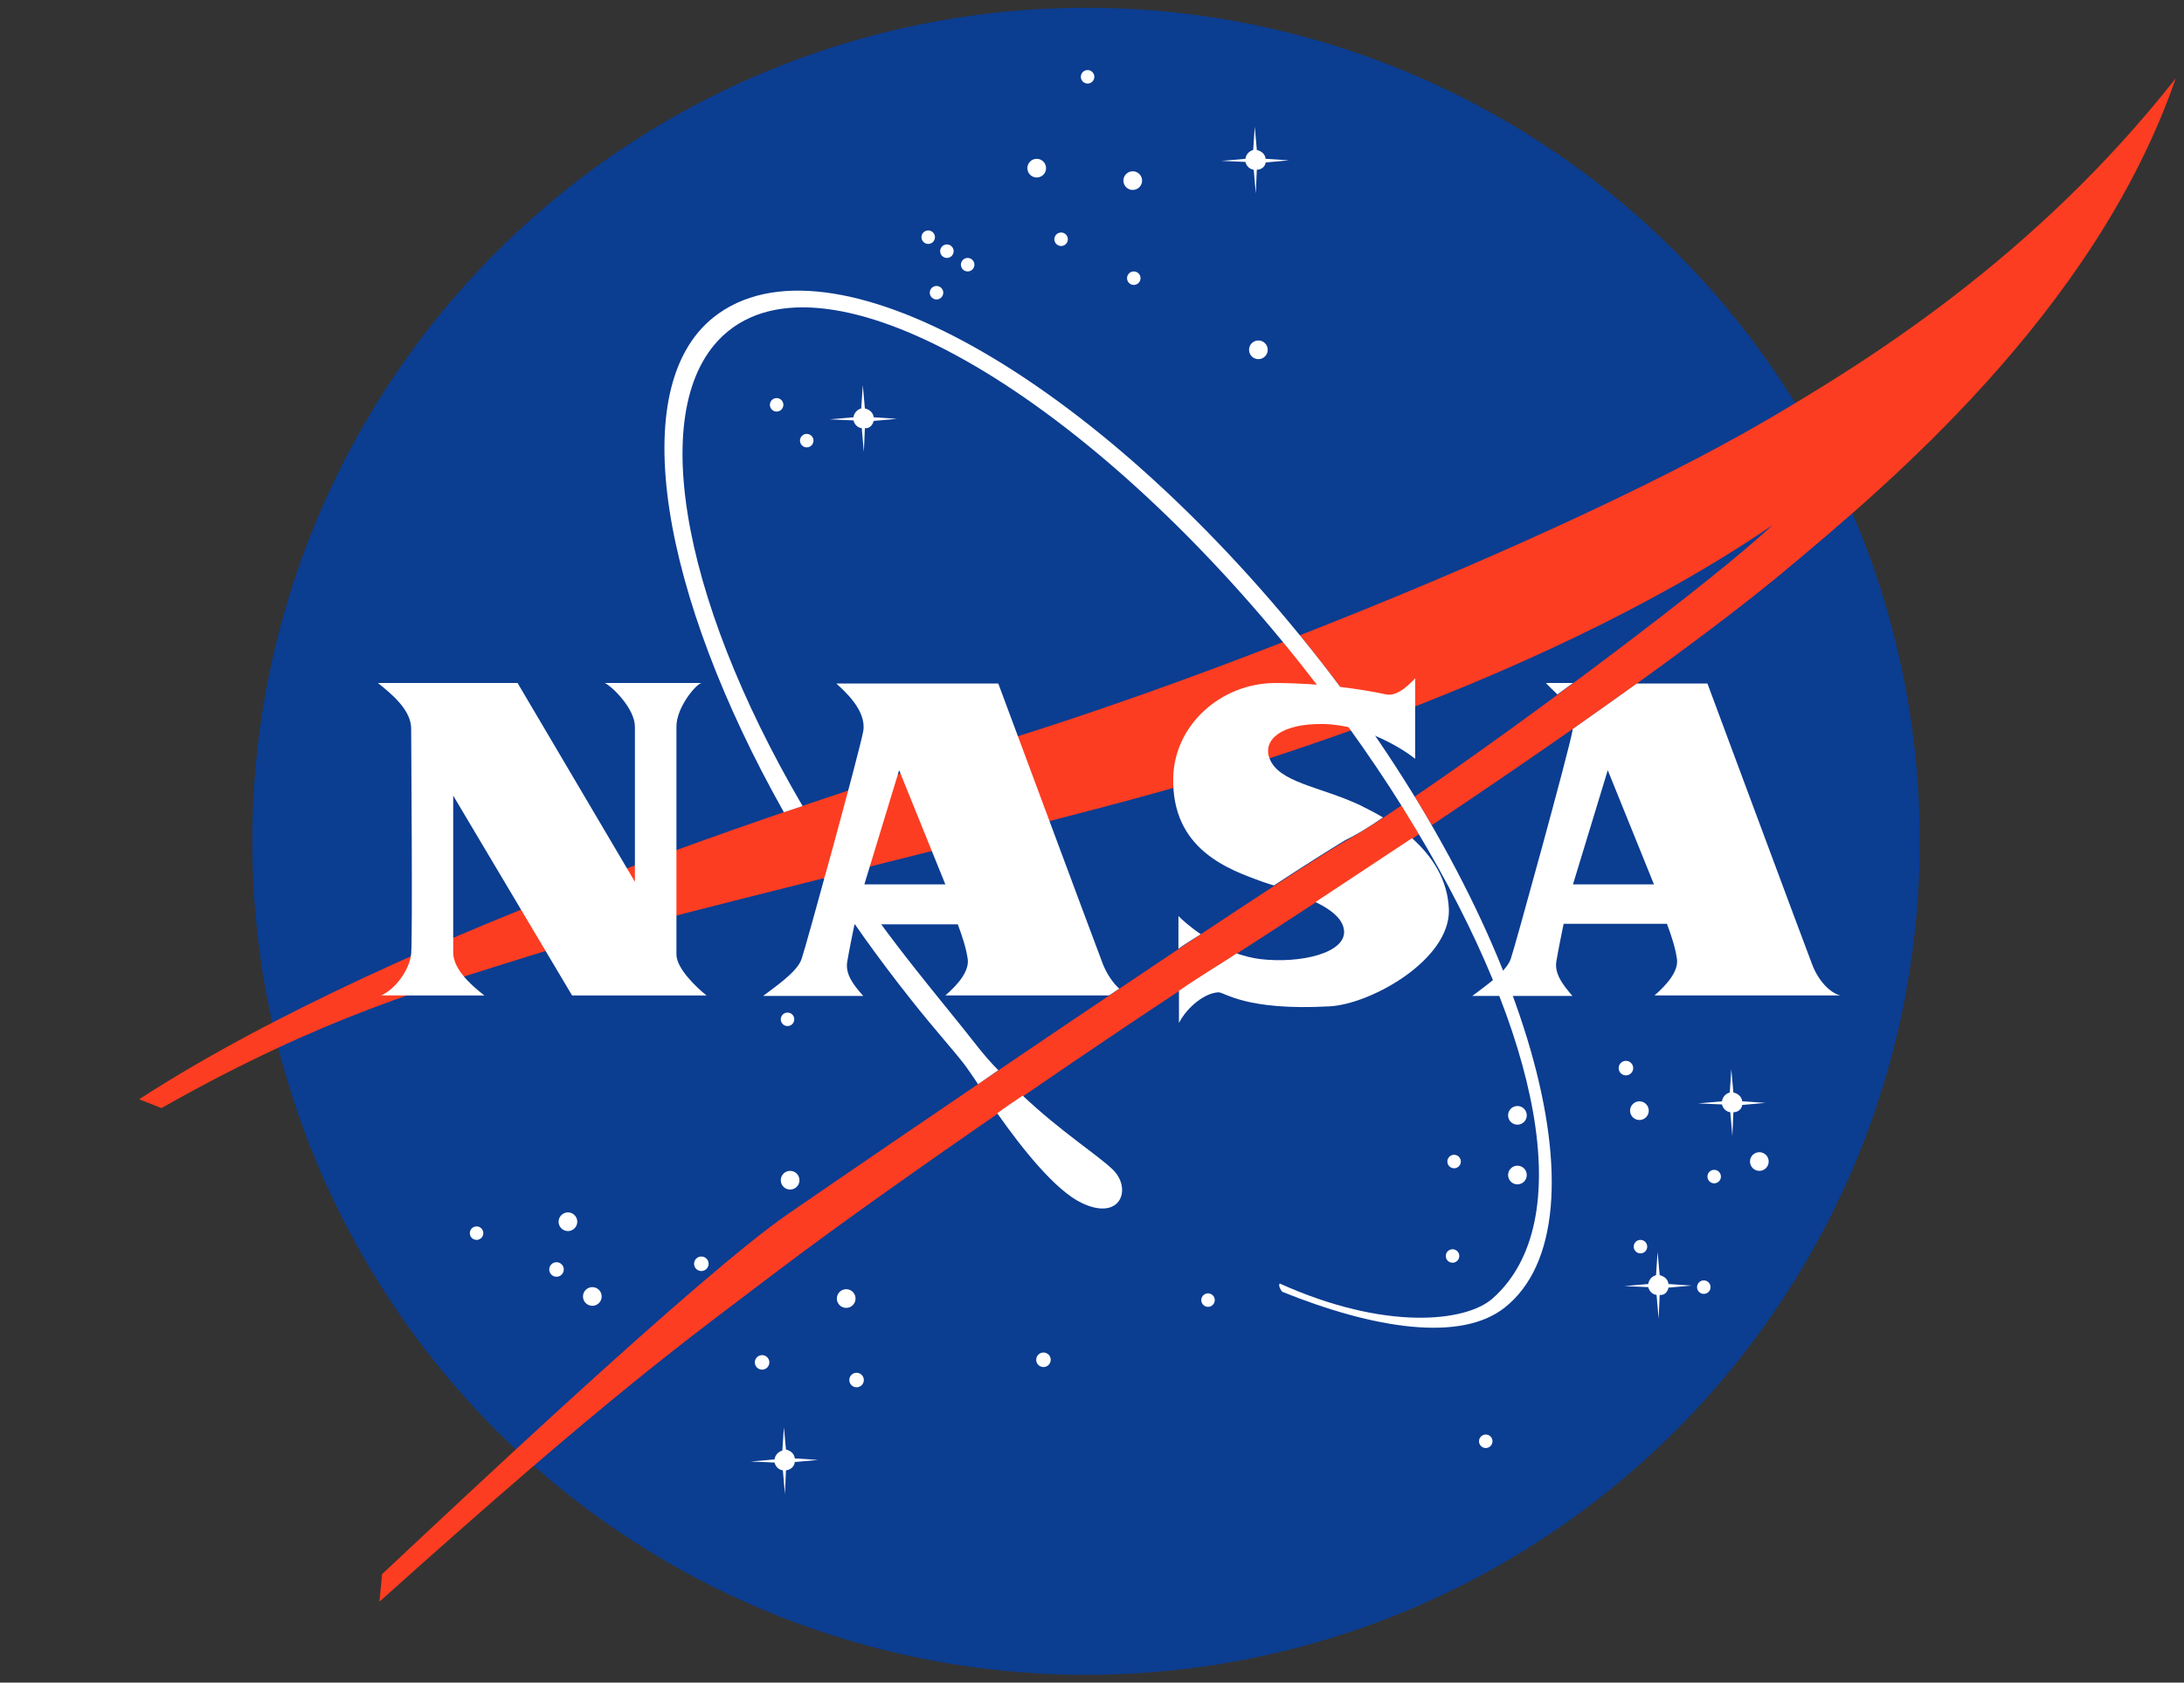<?xml version="1.0" encoding="utf-8"?>
<svg version="1.1" id="Layer_1" xmlns="http://www.w3.org/2000/svg" xmlns:xlink="http://www.w3.org/1999/xlink" x="0px" y="0px"
	 width="420.7" height="324.2" viewBox="0 0 420.7 324.2" style="enable-background:new 0 0 420.7 324.2;" xml:space="preserve">
<rect x="0" y="0" width="420.7" height="324.2" fill="#333333" stroke="none"/>
<style type="text/css">
	.st0{fill:#0B3D91;}
	.st1{fill:#FFFFFF;}
	.st2{fill:#FC3D21;}
</style>
<g>
	<circle class="st0" cx="209.2" cy="162.1" r="160.6"/>
</g>
<g>
	<circle class="st1" cx="199.7" cy="32.4" r="1.8"/>
	<circle class="st1" cx="218.2" cy="34.8" r="1.8"/>
	<circle class="st1" cx="242.4" cy="67.4" r="1.8"/>
	<circle class="st1" cx="109.4" cy="235.4" r="1.8"/>
	<circle class="st1" cx="114.1" cy="249.8" r="1.8"/>
	<circle class="st1" cx="91.8" cy="237.6" r="1.3"/>
	<circle class="st1" cx="165" cy="265.9" r="1.4"/>
	<circle class="st1" cx="279.8" cy="242" r="1.3"/>
	<circle class="st1" cx="313.2" cy="205.8" r="1.4"/>
	<circle class="st1" cx="149.6" cy="78" r="1.3"/>
	<circle class="st1" cx="186.4" cy="51" r="1.3"/>
	<circle class="st1" cx="182.4" cy="48.4" r="1.3"/>
	<circle class="st1" cx="178.8" cy="45.7" r="1.3"/>
	<circle class="st1" cx="155.4" cy="84.9" r="1.3"/>
	<circle class="st1" cx="209.5" cy="14.8" r="1.3"/>
	<circle class="st1" cx="218.4" cy="53.6" r="1.3"/>
	<circle class="st1" cx="204.4" cy="46.1" r="1.3"/>
	<circle class="st1" cx="180.4" cy="56.4" r="1.3"/>
	<circle class="st1" cx="286.2" cy="277.7" r="1.3"/>
	<circle class="st1" cx="107.2" cy="244.6" r="1.4"/>
	<circle class="st1" cx="201" cy="262" r="1.4"/>
	<circle class="st1" cx="135.1" cy="243.5" r="1.4"/>
	<circle class="st1" cx="146.8" cy="262.5" r="1.4"/>
	<circle class="st1" cx="232.7" cy="250.5" r="1.3"/>
	<circle class="st1" cx="280.1" cy="223.8" r="1.3"/>
	<circle class="st1" cx="316" cy="240.2" r="1.3"/>
	<circle class="st1" cx="328.2" cy="248" r="1.3"/>
	<circle class="st1" cx="330.2" cy="226.7" r="1.3"/>
	<circle class="st1" cx="151.7" cy="196.4" r="1.3"/>
	<circle class="st1" cx="152.2" cy="227.4" r="1.8"/>
	<circle class="st1" cx="163" cy="250.2" r="1.8"/>
	<circle class="st1" cx="292.3" cy="226.4" r="1.8"/>
	<circle class="st1" cx="338.9" cy="223.8" r="1.8"/>
	<circle class="st1" cx="315.8" cy="214" r="1.8"/>
	<circle class="st1" cx="292.3" cy="214.9" r="1.8"/>
	<path class="st1" d="M243.8,31.3l4.5-0.4l-4.5-0.3c-0.1-0.9-0.8-1.5-1.7-1.7l-0.4-4.5l-0.3,4.5c-0.8,0.2-1.4,0.9-1.5,1.7l-4.6,0.4
		l4.6,0.2c0.2,0.8,0.8,1.4,1.6,1.5l0.4,4.6l0.2-4.6C243,32.7,243.7,32.1,243.8,31.3z"/>
	<path class="st1" d="M168.3,81.1l4.5-0.4l-4.5-0.3c-0.1-0.9-0.8-1.5-1.7-1.7l-0.4-4.5l-0.3,4.5c-0.8,0.2-1.4,0.9-1.5,1.7l-4.6,0.4
		l4.6,0.2c0.2,0.8,0.8,1.4,1.6,1.5l0.4,4.6l0.2-4.6C167.5,82.6,168.1,81.9,168.3,81.1z"/>
	<path class="st1" d="M335.6,212.9l4.5-0.4l-4.5-0.3c-0.1-0.9-0.8-1.5-1.7-1.7l-0.4-4.5l-0.3,4.5c-0.8,0.2-1.4,0.9-1.5,1.7l-4.6,0.4
		l4.6,0.2c0.2,0.8,0.8,1.4,1.6,1.5l0.4,4.6l0.2-4.6C334.8,214.3,335.5,213.7,335.6,212.9z"/>
	<path class="st1" d="M153.1,281.7l4.5-0.4l-4.5-0.3c-0.1-0.9-0.8-1.5-1.7-1.7L151,275l-0.3,4.5c-0.8,0.2-1.4,0.9-1.5,1.7l-4.6,0.4
		l4.6,0.2c0.2,0.8,0.8,1.4,1.6,1.5l0.4,4.6l0.2-4.6C152.3,283.2,153,282.6,153.1,281.7z"/>
	<path class="st1" d="M321.4,248.1l4.5-0.4l-4.5-0.3c-0.1-0.9-0.8-1.5-1.7-1.7l-0.4-4.5l-0.3,4.5c-0.8,0.2-1.4,0.9-1.5,1.7l-4.6,0.4
		l4.6,0.2c0.2,0.8,0.8,1.4,1.6,1.5l0.4,4.6l0.2-4.6C320.6,249.6,321.2,249,321.4,248.1z"/>
</g>
<g>
	<g>
		<path class="st2" d="M247.2,123.7c-18.7,7.3-36.9,13.7-52.2,18.5c-31.2,9.8-116.6,36.2-168.2,69.6l4.3,1.7
			c31.4-17.8,51.9-23.3,71.5-29.5c21.4-6.7,90.4-22.9,121.7-31.7c10.6-3,22.9-6.9,36-11.6c-3-4.3-6.3-8.5-9.6-12.8
			C249.5,126.5,248.4,125.1,247.2,123.7z M270.1,155.1c-4.5,3.1-8.3,5.5-11,7c-15.4,8.9-90.2,60-107.3,71.8s-64.3,56.4-78.2,69.4
			l-0.5,5.3c44.9-40.3,59-50.3,76.8-63.8c22.1-16.8,67.8-47.9,83.3-57.8c14.8-9.5,28.2-18.3,40.2-26.3c-0.2-0.3-0.4-0.7-0.6-1
			C271.9,158.1,271,156.6,270.1,155.1z M340.2,81c-21.9,12.8-56.3,28.3-89.8,41.4c0.8,1,1.6,2,2.4,3c3.7,4.7,7.3,9.4,10.6,14.2
			c26.3-9.7,55.1-22.7,78-38.4c-10.9,10.3-46.9,37.3-68.9,52.3c1.1,1.8,2.2,3.7,3.3,5.5c33.3-22.3,55.7-38.7,68.7-49.6
			c18-15.1,59-49,74.6-94.3C391.8,49.8,359.5,69.7,340.2,81z"/>
	</g>
</g>
<path class="st1" d="M188.5,201.9c-3.5-4.5-8.4-10.4-12.1-15.1c-4.9-6.2-9.5-12.4-13.6-18.7c-1.4,0.3-2.7,0.7-4.1,1
	c5,7.9,10.6,15.7,16.7,23.4c4.4,5.6,8.5,10.1,10.6,12.9c0.4,0.6,1.3,1.8,2.4,3.5c1.3-0.9,2.6-1.8,3.9-2.7
	C191,204.9,189.7,203.4,188.5,201.9z M214.3,225.3c-2.9-2.8-10-7.3-17.3-14.2c-1.6,1.1-3.3,2.2-4.9,3.4c4.7,6.7,11.2,14.9,16.3,17.3
	C216,235.4,218.1,228.9,214.3,225.3z M252.8,125.4c-42-52.8-93.2-81.8-115.3-64.3c-17.2,13.6-10.1,53.5,13.5,95.4
	c1.2-0.4,2.4-0.8,3.6-1.2c-23.9-40.8-30.4-78.7-14.2-91.6c20.3-16.2,69.5,13,110.2,64.3c8.4,10.6,15.9,21.3,22.1,31.7
	c24,39.8,31.4,75.8,14.8,90.5c-5.1,4.5-20.6,6.3-41-2.9c-0.3,0.4,0.2,1.3,0.5,1.6c17.6,7.1,34.4,9.8,42.9,3
	C310.5,235.5,294.8,178.2,252.8,125.4z"/>
<g>
	<path class="st1" d="M72.8,131.6h26.9l22.6,38.3c0,0,0-27.7,0-29.9c0-3.4-4.3-7.7-5.8-8.4c1.8,0,17.5,0,18.6,0
		c-1.1,0.3-4.8,4.7-4.8,8.4c0,1.8,0,42,0,43.9c0,2.7,3.9,6.4,5.8,7.9h-25.9l-22.9-38.5c0,0,0,28.7,0,30.2c0,3,2.9,5.9,6,8.3H73.4
		c2.8-1.2,5.5-5,5.8-8s0-41.7,0-43.4C79.2,136.9,75.7,133.9,72.8,131.6z"/>
	<path class="st1" d="M318.7,191.8h35.8c-2-0.5-4.2-2.8-5.4-5.9c-1.2-3.1-20.2-54.2-20.2-54.2h-13.6c-3.9,2.8-8,5.7-12.4,8.8
		c0,0.1,0,0.2,0,0.3c-0.6,3.6-11.2,42.1-11.9,44c-0.9,2.6-5.5,5.6-7.4,7.1h19.3c-1.9-2.2-3.5-4.3-3.1-6.7c0.4-2.4,1.4-7.2,1.4-7.2
		h19.9c0.9,2.4,1.6,4.6,1.9,6.6C323.5,187.1,320.9,189.9,318.7,191.8z M303,170.4l6.7-22l8.9,22H303z M300,133.8c1-0.7,2-1.5,3-2.2
		h-5.2C298.2,132.1,299.1,132.9,300,133.8z"/>
	<path class="st1" d="M163.2,185.3c0.4-2.4,1.4-7.2,1.4-7.2h19.9c0.9,2.4,1.6,4.6,1.9,6.6c0.4,2.5-2.1,5.2-4.3,7.1h31.5
		c0.7-0.4,1.3-0.9,2-1.3c-1.2-1.1-2.3-2.7-3.1-4.6c-1.2-3.1-20.2-54.2-20.2-54.2h-31.2c1.5,1.4,5.8,5.1,5.2,9.1
		c-0.6,3.6-11.2,42.1-11.9,44c-0.9,2.6-5.5,5.6-7.4,7.1h19.3C164.4,189.8,162.8,187.7,163.2,185.3z M173.2,148.4l8.9,22h-15.6
		L173.2,148.4z"/>
	<path class="st1" d="M272,161.5c-5.9,3.9-12.1,8-18.6,12.3c2.9,1.4,5.3,3.2,5.5,5.5c0.4,4.3-8.3,6.4-16.1,5.5
		c-1.6-0.2-3.1-0.6-4.6-1.1c-1.6,1.1-3.3,2.1-5,3.2c-1.7,1.1-3.8,2.4-6.1,4v6.2c1.6-3.1,5-5.8,7.6-5.9c1.1-0.1,5.1,3.6,21.4,2.7
		c7.9-0.4,23.2-8.9,23-18.6C278.9,169.5,275.9,165,272,161.5z M227,176.5v6.3c1.4-1,2.9-1.9,4.3-2.8
		C229.1,178.5,227.6,177.1,227,176.5z M266.4,157.5c-1.5-0.9-3.1-1.7-4.5-2.4c-7.7-3.6-15.7-4.3-17.4-9.1c-1.2-3.4,2.2-6.6,10.3-6.5
		c8.2,0.1,15.7,5,17.8,6.7v-15.5c-0.6,0.6-3.2,3.6-5.6,3.1c-4.6-1-12.5-2.2-21.5-2.2c-10.3,0.1-19.2,8-19.5,18.1
		c-0.4,14.1,10.9,17.9,17.2,20.2c0.7,0.2,1.4,0.5,2.2,0.7c6.1-4,10.9-7,13.7-8.7C261,161,263.5,159.5,266.4,157.5z"/>
</g>
</svg>
